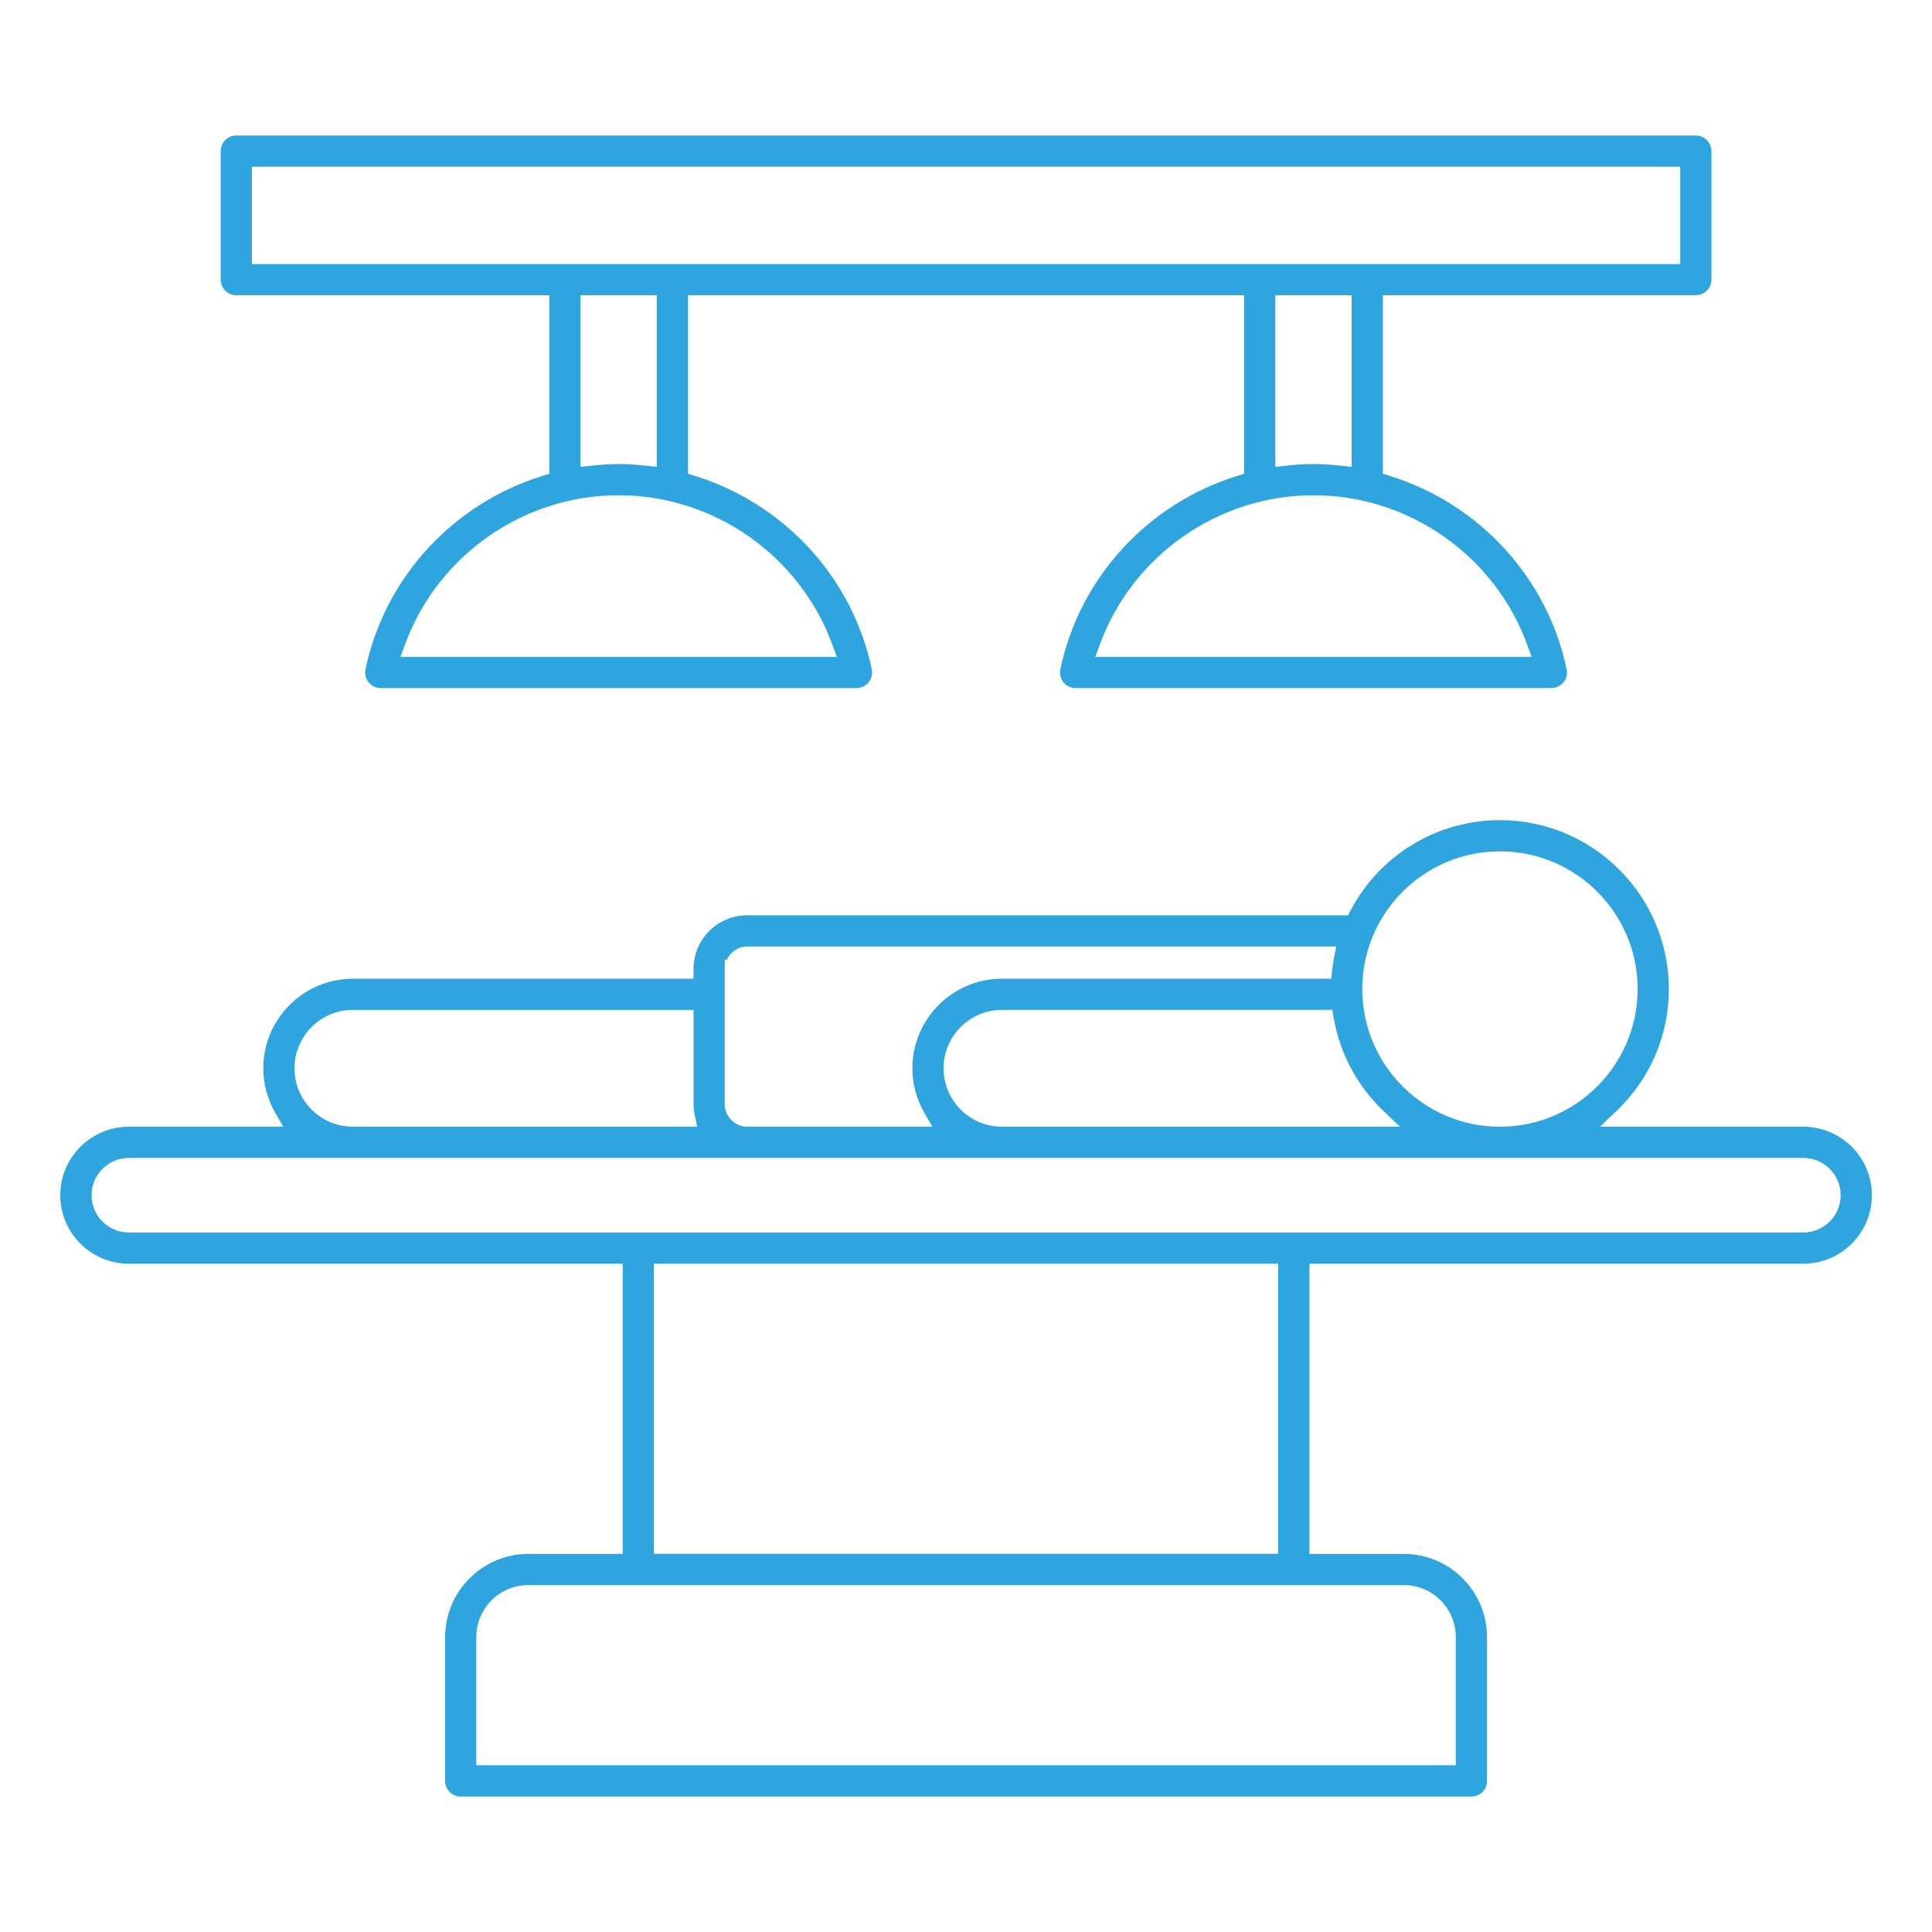<?xml version="1.0" encoding="UTF-8"?>
<svg id="Layer_1" xmlns="http://www.w3.org/2000/svg" version="1.1" viewBox="0 0 1200 1200">
  <!-- Generator: Adobe Illustrator 30.0.0, SVG Export Plug-In . SVG Version: 2.1.1 Build 123)  -->
  <defs>
    <style>
      .st0 {
        fill: #2ea5de;
      }
    </style>
  </defs>
  <path class="st0" d="M286.17,1115.87c-5.35,0-9.69-4.35-9.69-9.69v-89.3c0-28.52,23.21-51.73,51.73-51.73h58.57v-180.24H79.96c-23.45,0-42.53-19.08-42.53-42.53s19.08-42.53,42.53-42.53h95.99l-4.92-8.51c-4.91-8.48-7.5-18.08-7.5-27.77,0-30.69,24.97-55.66,55.65-55.66h211.58v-6.07c0-18.39,14.95-33.34,33.33-33.34h373.17s1.6-3.02,1.6-3.02c18.29-34.59,53.84-56.08,92.78-56.08,57.84,0,104.9,47.06,104.9,104.9,0,28.8-11.56,55.71-32.55,75.76l-10.22,9.77h126.36c23.45,0,42.53,19.08,42.53,42.52s-19.08,42.53-42.53,42.53h-306.82v180.27h58.58c28.52,0,51.73,23.21,51.73,51.73v89.3c0,5.35-4.35,9.69-9.69,9.69H286.17ZM328.19,984.49c-17.84,0-32.36,14.51-32.36,32.36v79.61h608.39v-79.61c0-8.63-3.37-16.75-9.48-22.87-6.12-6.12-14.24-9.49-22.87-9.49H328.19ZM406.15,965.11h387.75v-180.24h-387.75v180.24ZM80.01,719.21c-12.76,0-23.15,10.38-23.15,23.15s10.38,23.15,23.15,23.15h1040.1c12.76,0,23.15-10.38,23.15-23.15s-10.38-23.15-23.15-23.15H80.01ZM931.64,528.78c-47.16,0-85.53,38.36-85.53,85.52s38.37,85.53,85.53,85.53,85.52-38.37,85.52-85.53-38.36-85.52-85.52-85.52ZM622.34,627.26c-20.01,0-36.28,16.28-36.28,36.28s16.28,36.28,36.28,36.28h9.1v-.02s238.05,0,238.05,0l-10.22-9.77c-16.42-15.7-27.12-35.78-30.93-58.07l-.81-4.71h-205.19ZM450.14,601.82v84.07c0,7.56,6.39,13.94,13.95,13.94h115.03l-4.92-8.51c-4.91-8.48-7.5-18.08-7.5-27.77,0-30.69,24.97-55.66,55.65-55.66h204.48s.56-5.05.56-5.05c.29-2.6.7-5.29,1.27-8.24l1.3-6.74h-365.85c-5.56,0-10.48,3.45-12.7,8.29h-1.25v5.67ZM219.18,627.26c-20.01,0-36.28,16.28-36.28,36.28s16.26,36.27,36.25,36.27h213.91l-1.47-6.86c-.54-2.5-.8-4.82-.8-7.08v-58.61h-211.6ZM668.08,427.38c-2.93,0-5.67-1.31-7.53-3.59-1.84-2.26-2.55-5.21-1.95-8.09,11.92-56.79,54.13-102.85,110.15-120.21l3.99-1.24v-110.86h-345.41v110.86l3.99,1.24c56.01,17.36,98.22,63.42,110.15,120.21.6,2.88-.11,5.83-1.95,8.1-1.85,2.28-4.59,3.58-7.53,3.58H236.49c-2.93,0-5.67-1.31-7.53-3.59-1.84-2.26-2.55-5.21-1.95-8.09,11.93-56.79,54.14-102.85,110.17-120.21l3.99-1.24v-110.86h-194.39c-5.34,0-9.69-4.35-9.69-9.69v-79.86c0-5.35,4.35-9.69,9.69-9.69h906.52c5.35,0,9.69,4.35,9.69,9.69v79.85c.01,5.34-4.34,9.69-9.68,9.69h-194.4v110.86l3.99,1.24c56.01,17.34,98.23,63.4,110.17,120.21.6,2.87-.11,5.82-1.95,8.09-1.85,2.28-4.59,3.58-7.53,3.58h-295.51ZM815.81,307.6c-59.06,0-112.41,37.3-132.73,92.81l-2.79,7.62h271.06l-2.79-7.62c-20.33-55.51-73.69-92.8-132.74-92.81h0ZM384.23,307.6c-59.06,0-112.41,37.3-132.73,92.81l-2.79,7.62h271.06l-2.79-7.62c-20.33-55.51-73.68-92.81-132.74-92.81h0ZM360.55,289.98l6.29-.69c6.63-.73,12.16-1.07,17.4-1.07s10.74.34,17.42,1.07l6.28.69v-106.58h-47.4v106.58ZM792.11,289.98l6.29-.69c6.65-.73,12.19-1.07,17.42-1.07s10.72.34,17.41,1.07l6.28.69v-106.58h-47.4v106.58ZM156.46,164.03h887.14v-60.49H156.46v60.49Z"/>
</svg>